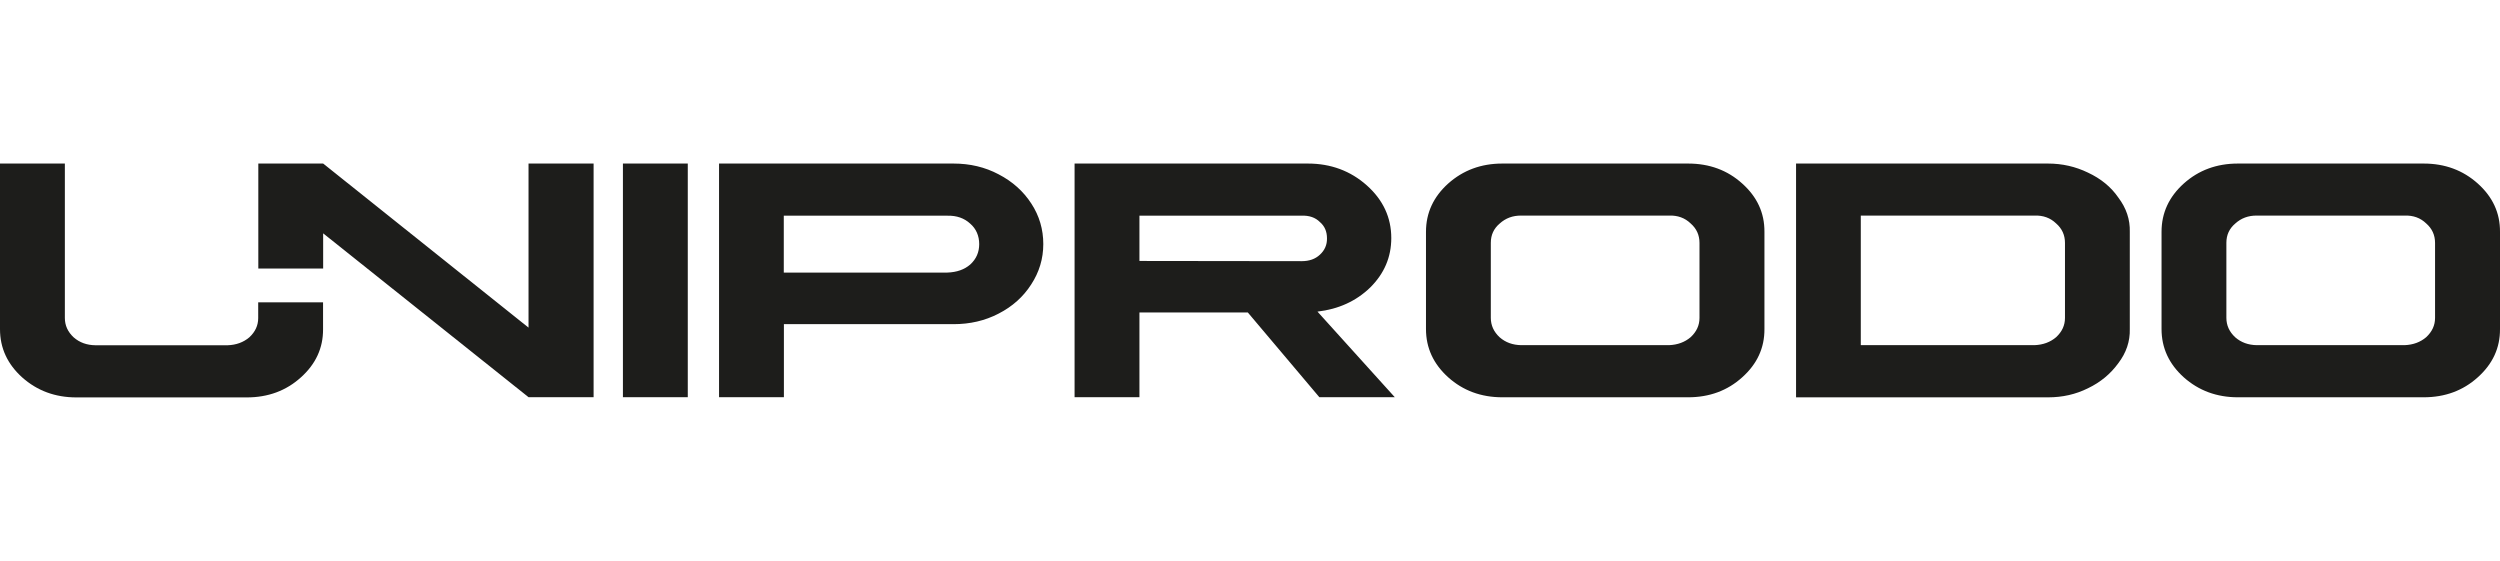 <?xml version="1.0" encoding="UTF-8" standalone="no"?>
<svg
   width="107"
   height="24"
   viewBox="0 0 107 24"
   fill="none"
   version="1.1"
   id="svg3"
   xmlns="http://www.w3.org/2000/svg"
   xmlns:svg="http://www.w3.org/2000/svg">
  <g
     clip-path="url(#clip0_5569_57377)"
     id="g3"
     transform="translate(0,-7)">
    <path
       d="m 95.668,16.568 c -0.253,0.216 -0.379,0.488 -0.379,0.824 v 3.212 c 0,0.322 0.126,0.598 0.379,0.833 0.253,0.221 0.562,0.331 0.927,0.336 h 6.319 c 0.37,-0.014 0.679,-0.129 0.927,-0.341 0.252,-0.235 0.379,-0.506 0.379,-0.824 v -3.212 c 0,-0.336 -0.127,-0.612 -0.379,-0.833 -0.248,-0.239 -0.557,-0.35 -0.927,-0.336 h -6.319 c -0.365,-0.005 -0.674,0.111 -0.927,0.341 z M 103.733,14 c 0.908,0 1.68,0.285 2.317,0.856 0.636,0.571 0.955,1.256 0.95,2.066 v 4.16 c 0.005,0.81 -0.314,1.496 -0.95,2.066 -0.632,0.571 -1.404,0.856 -2.317,0.856 h -7.952 c -0.903,0 -1.676,-0.285 -2.317,-0.856 -0.632,-0.571 -0.95,-1.256 -0.95,-2.066 v -4.16 c 0,-0.81 0.318,-1.496 0.95,-2.066 C 94.1,14.285 94.873,14 95.781,14 Z m -24.091,7.773 h 7.433 c 0.37,-0.014 0.679,-0.129 0.927,-0.341 0.253,-0.235 0.379,-0.506 0.379,-0.824 v -3.212 c 0,-0.336 -0.126,-0.612 -0.379,-0.833 -0.248,-0.239 -0.557,-0.35 -0.927,-0.336 H 79.642 Z M 87.655,14 c 0.604,0 1.175,0.129 1.708,0.387 0.552,0.258 0.988,0.612 1.301,1.068 0.342,0.451 0.506,0.943 0.491,1.468 v 4.16 c 0.014,0.525 -0.15,1.017 -0.496,1.468 -0.328,0.451 -0.758,0.81 -1.297,1.068 -0.519,0.258 -1.086,0.387 -1.699,0.387 H 76.871 V 14 H 87.664 Z M 64.186,16.568 c -0.253,0.216 -0.379,0.488 -0.379,0.824 v 3.212 c 0,0.322 0.126,0.598 0.379,0.833 0.253,0.221 0.562,0.331 0.927,0.336 h 6.319 c 0.37,-0.014 0.679,-0.129 0.927,-0.341 0.253,-0.235 0.379,-0.506 0.379,-0.824 v -3.212 c 0,-0.336 -0.126,-0.612 -0.379,-0.833 -0.248,-0.239 -0.557,-0.35 -0.927,-0.336 h -6.319 c -0.365,-0.005 -0.674,0.111 -0.927,0.341 z M 72.251,14 c 0.913,0 1.685,0.285 2.317,0.856 0.637,0.571 0.955,1.256 0.95,2.066 v 4.16 c 0.005,0.81 -0.314,1.496 -0.95,2.066 -0.632,0.571 -1.404,0.856 -2.317,0.856 h -7.952 c -0.908,0 -1.68,-0.285 -2.317,-0.856 -0.632,-0.571 -0.95,-1.256 -0.95,-2.066 v -4.16 c 0,-0.81 0.318,-1.496 0.95,-2.066 C 62.623,14.285 63.395,14 64.298,14 Z m -23.483,4.169 6.941,0.009 c 0.328,0 0.585,-0.092 0.782,-0.276 0.206,-0.189 0.309,-0.423 0.304,-0.7 0,-0.29 -0.098,-0.525 -0.304,-0.699 -0.192,-0.193 -0.454,-0.285 -0.782,-0.272 H 48.768 V 18.174 Z M 55.976,14 c 0.983,0 1.825,0.313 2.523,0.934 0.697,0.621 1.048,1.376 1.048,2.255 0,0.815 -0.3,1.519 -0.903,2.117 -0.604,0.585 -1.357,0.925 -2.256,1.031 L 59.697,24 H 56.468 L 53.407,20.374 H 48.768 V 24 H 45.992 V 14 h 9.989 z m -22.43,4.666 h 7.002 c 0.403,-0.014 0.73,-0.129 0.978,-0.345 0.258,-0.235 0.384,-0.525 0.384,-0.874 0,-0.35 -0.131,-0.658 -0.384,-0.874 -0.253,-0.235 -0.58,-0.35 -0.978,-0.341 H 33.546 V 18.671 Z M 40.811,14 c 0.702,0 1.348,0.152 1.928,0.46 0.595,0.308 1.062,0.727 1.404,1.256 0.342,0.525 0.51,1.105 0.51,1.73 0,0.626 -0.173,1.201 -0.519,1.73 -0.337,0.525 -0.8,0.943 -1.395,1.247 -0.585,0.304 -1.226,0.451 -1.928,0.451 H 33.551 V 24 H 30.775 V 14 H 40.816 Z M 29.437,24 H 26.661 V 14 h 2.776 z"
       fill="#1d1d1b"
       id="path1" />
    <path
       d="m 13.831,14 8.79,7.022 V 14 h 2.785 v 10 h -2.785 l -8.79,-7.013 v 1.505 H 11.056 V 14 Z"
       fill="#1d1d1b"
       id="path2" />
    <path
       d="m 2.776,14 v 6.608 c 0,0.322 0.126,0.598 0.379,0.833 0.253,0.221 0.562,0.331 0.927,0.336 h 5.664 C 10.115,21.764 10.424,21.648 10.672,21.437 10.925,21.202 11.051,20.93 11.051,20.613 v -0.672 h 2.776 v 1.146 c 0.005,0.81 -0.314,1.496 -0.95,2.066 -0.632,0.571 -1.404,0.856 -2.317,0.856 H 3.267 c -0.903,0 -1.676,-0.285 -2.317,-0.856 C 0.318,22.583 0,21.897 0,21.087 V 14 Z"
       fill="#1d1d1b"
       id="path3" />
  </g>
  <defs
     id="defs3">
    <clipPath
       id="clip0_5569_57377">
      <rect
         width="107"
         height="10"
         fill="white"
         transform="translate(0 14)"
         id="rect3" />
    </clipPath>
  </defs>
</svg>
